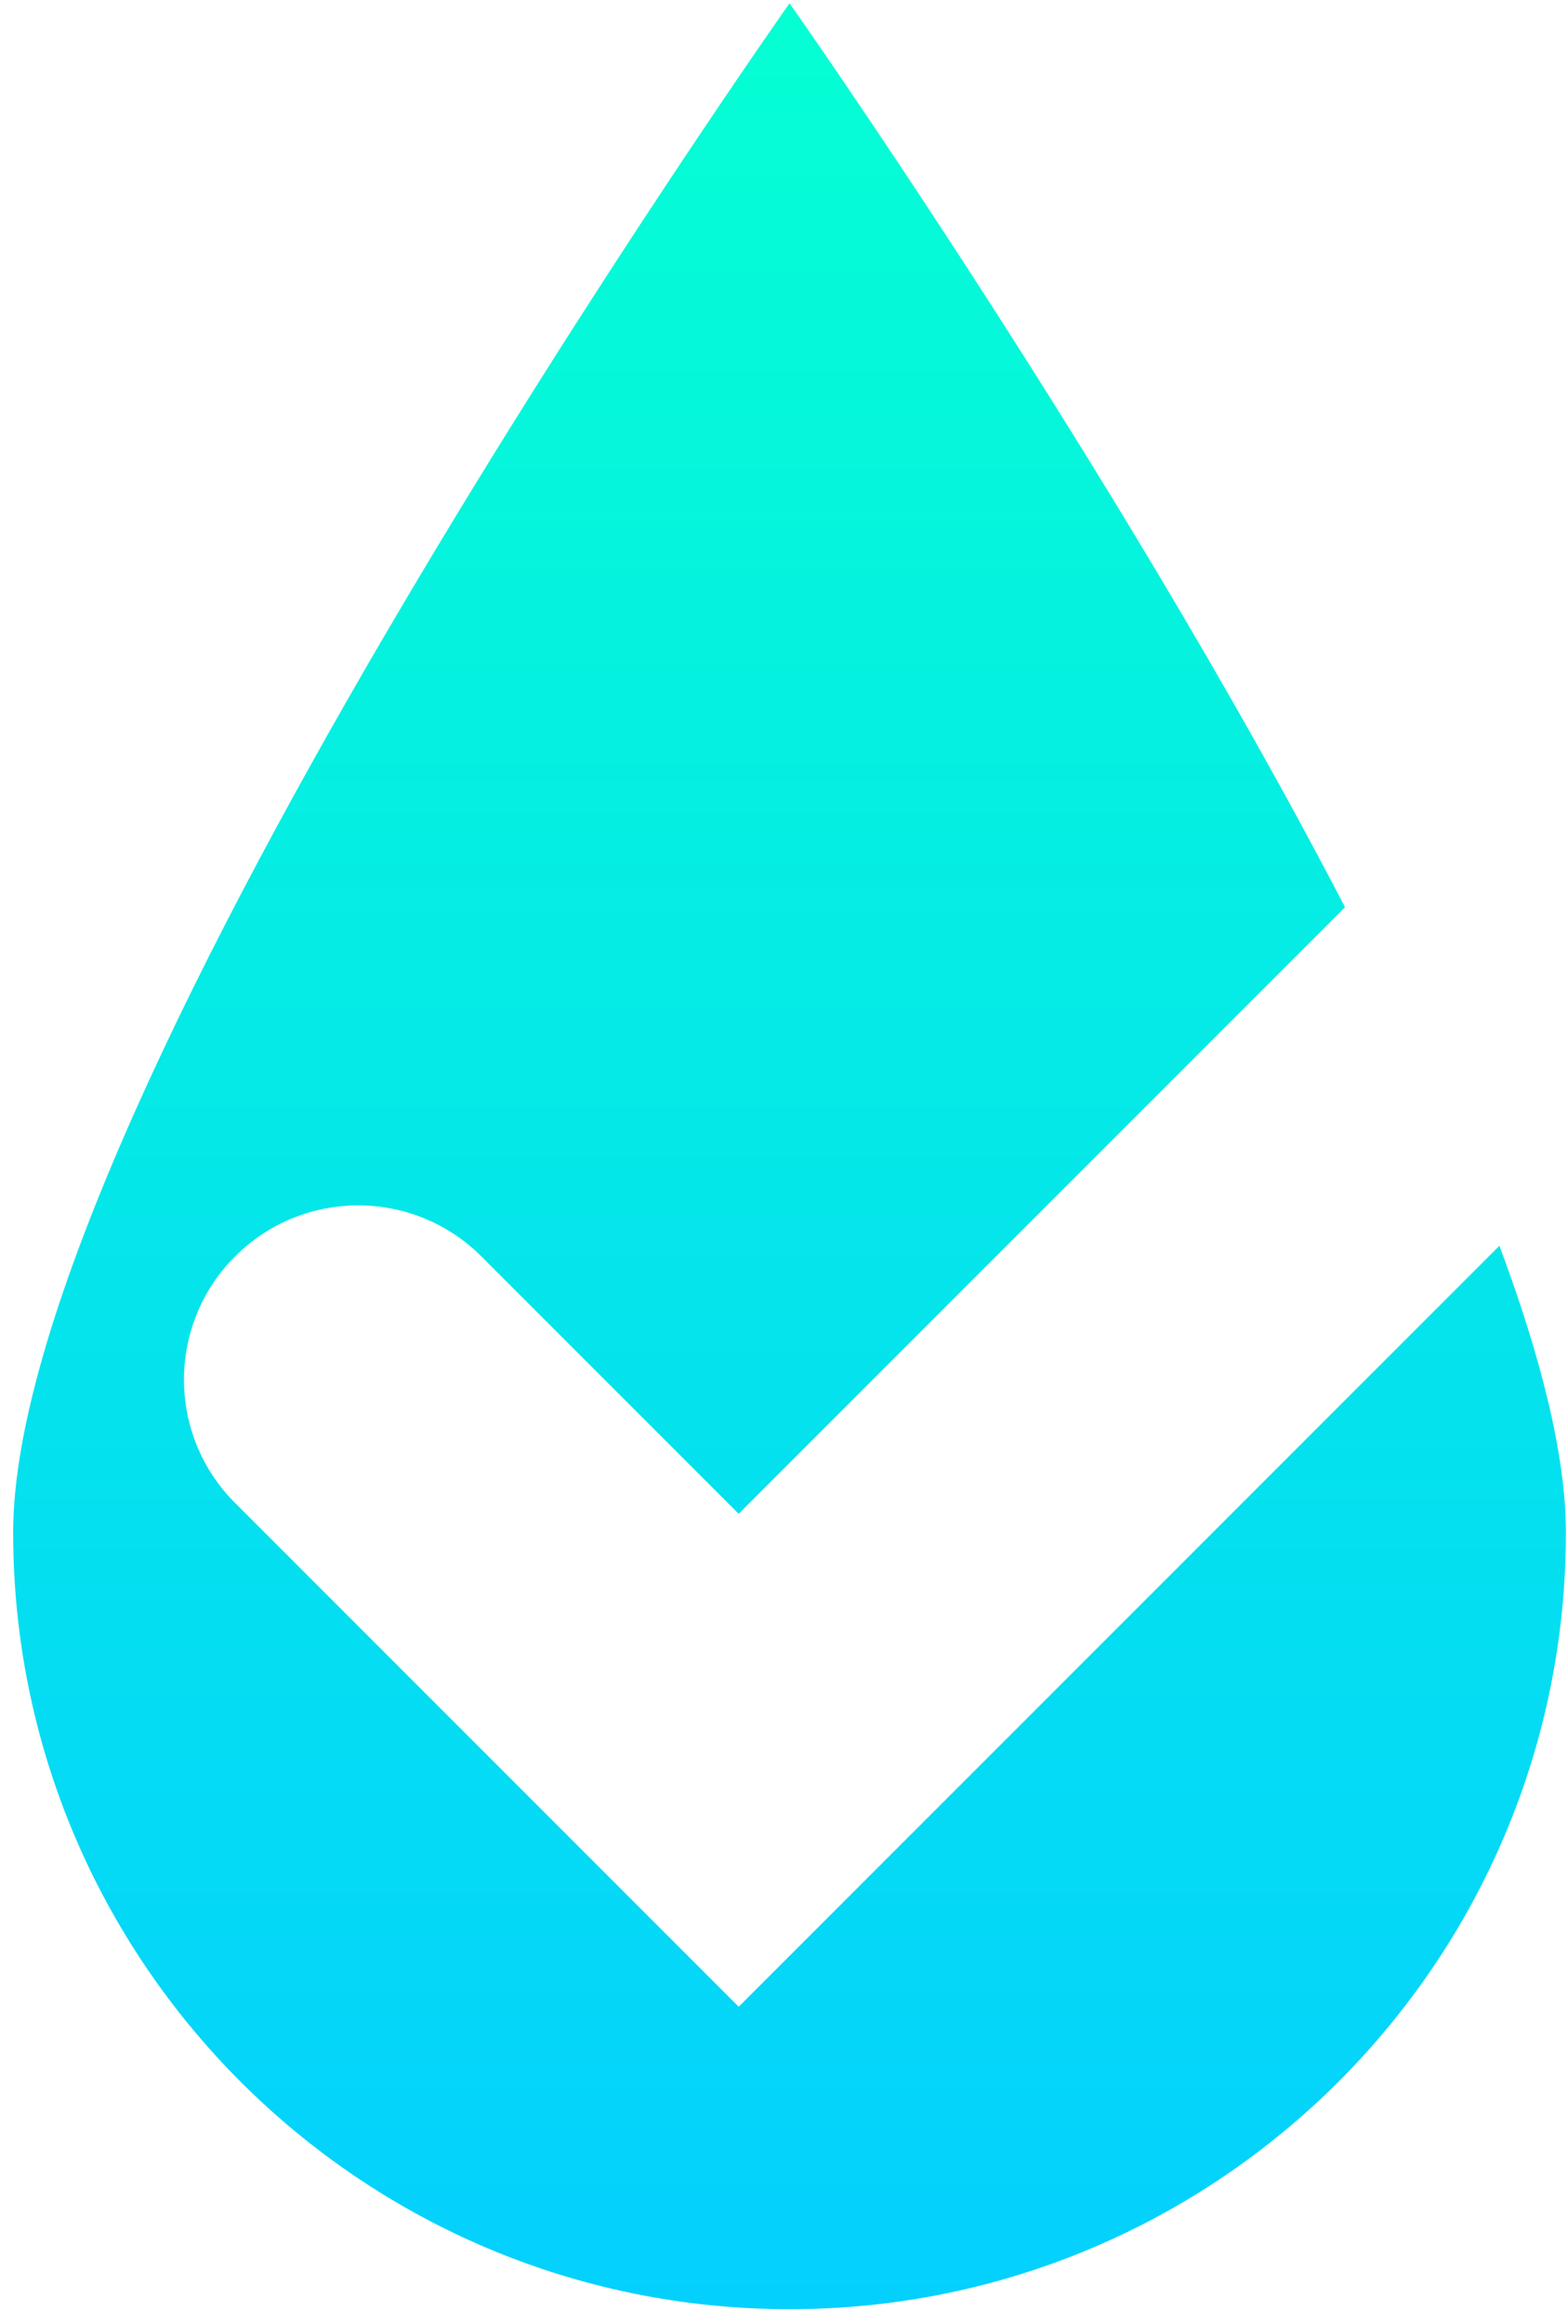 <svg xmlns="http://www.w3.org/2000/svg" width="81" height="120" viewBox="0 0 81 120" fill="none"><path fill-rule="evenodd" clip-rule="evenodd" d="M40.786 119.245C62.936 119.245 80.892 101.289 80.892 79.139C80.892 75.15 79.591 70.035 77.457 64.33L38.159 103.628L12.141 77.61C8.626 74.095 8.626 68.397 12.141 64.882C15.655 61.367 21.354 61.367 24.869 64.882L38.159 78.172L69.482 46.849C57.626 24.026 40.786 0.168 40.786 0.168C40.786 0.168 0.68 56.989 0.68 79.139C0.68 101.289 18.636 119.245 40.786 119.245Z" fill="url(#paint0_linear_570_735)"></path><defs><linearGradient id="paint0_linear_570_735" x1="40.786" y1="119.245" x2="40.786" y2="0.168" gradientUnits="userSpaceOnUse"><stop stop-color="#04D0FE"></stop><stop offset="1" stop-color="#05FFD3"></stop></linearGradient></defs></svg>